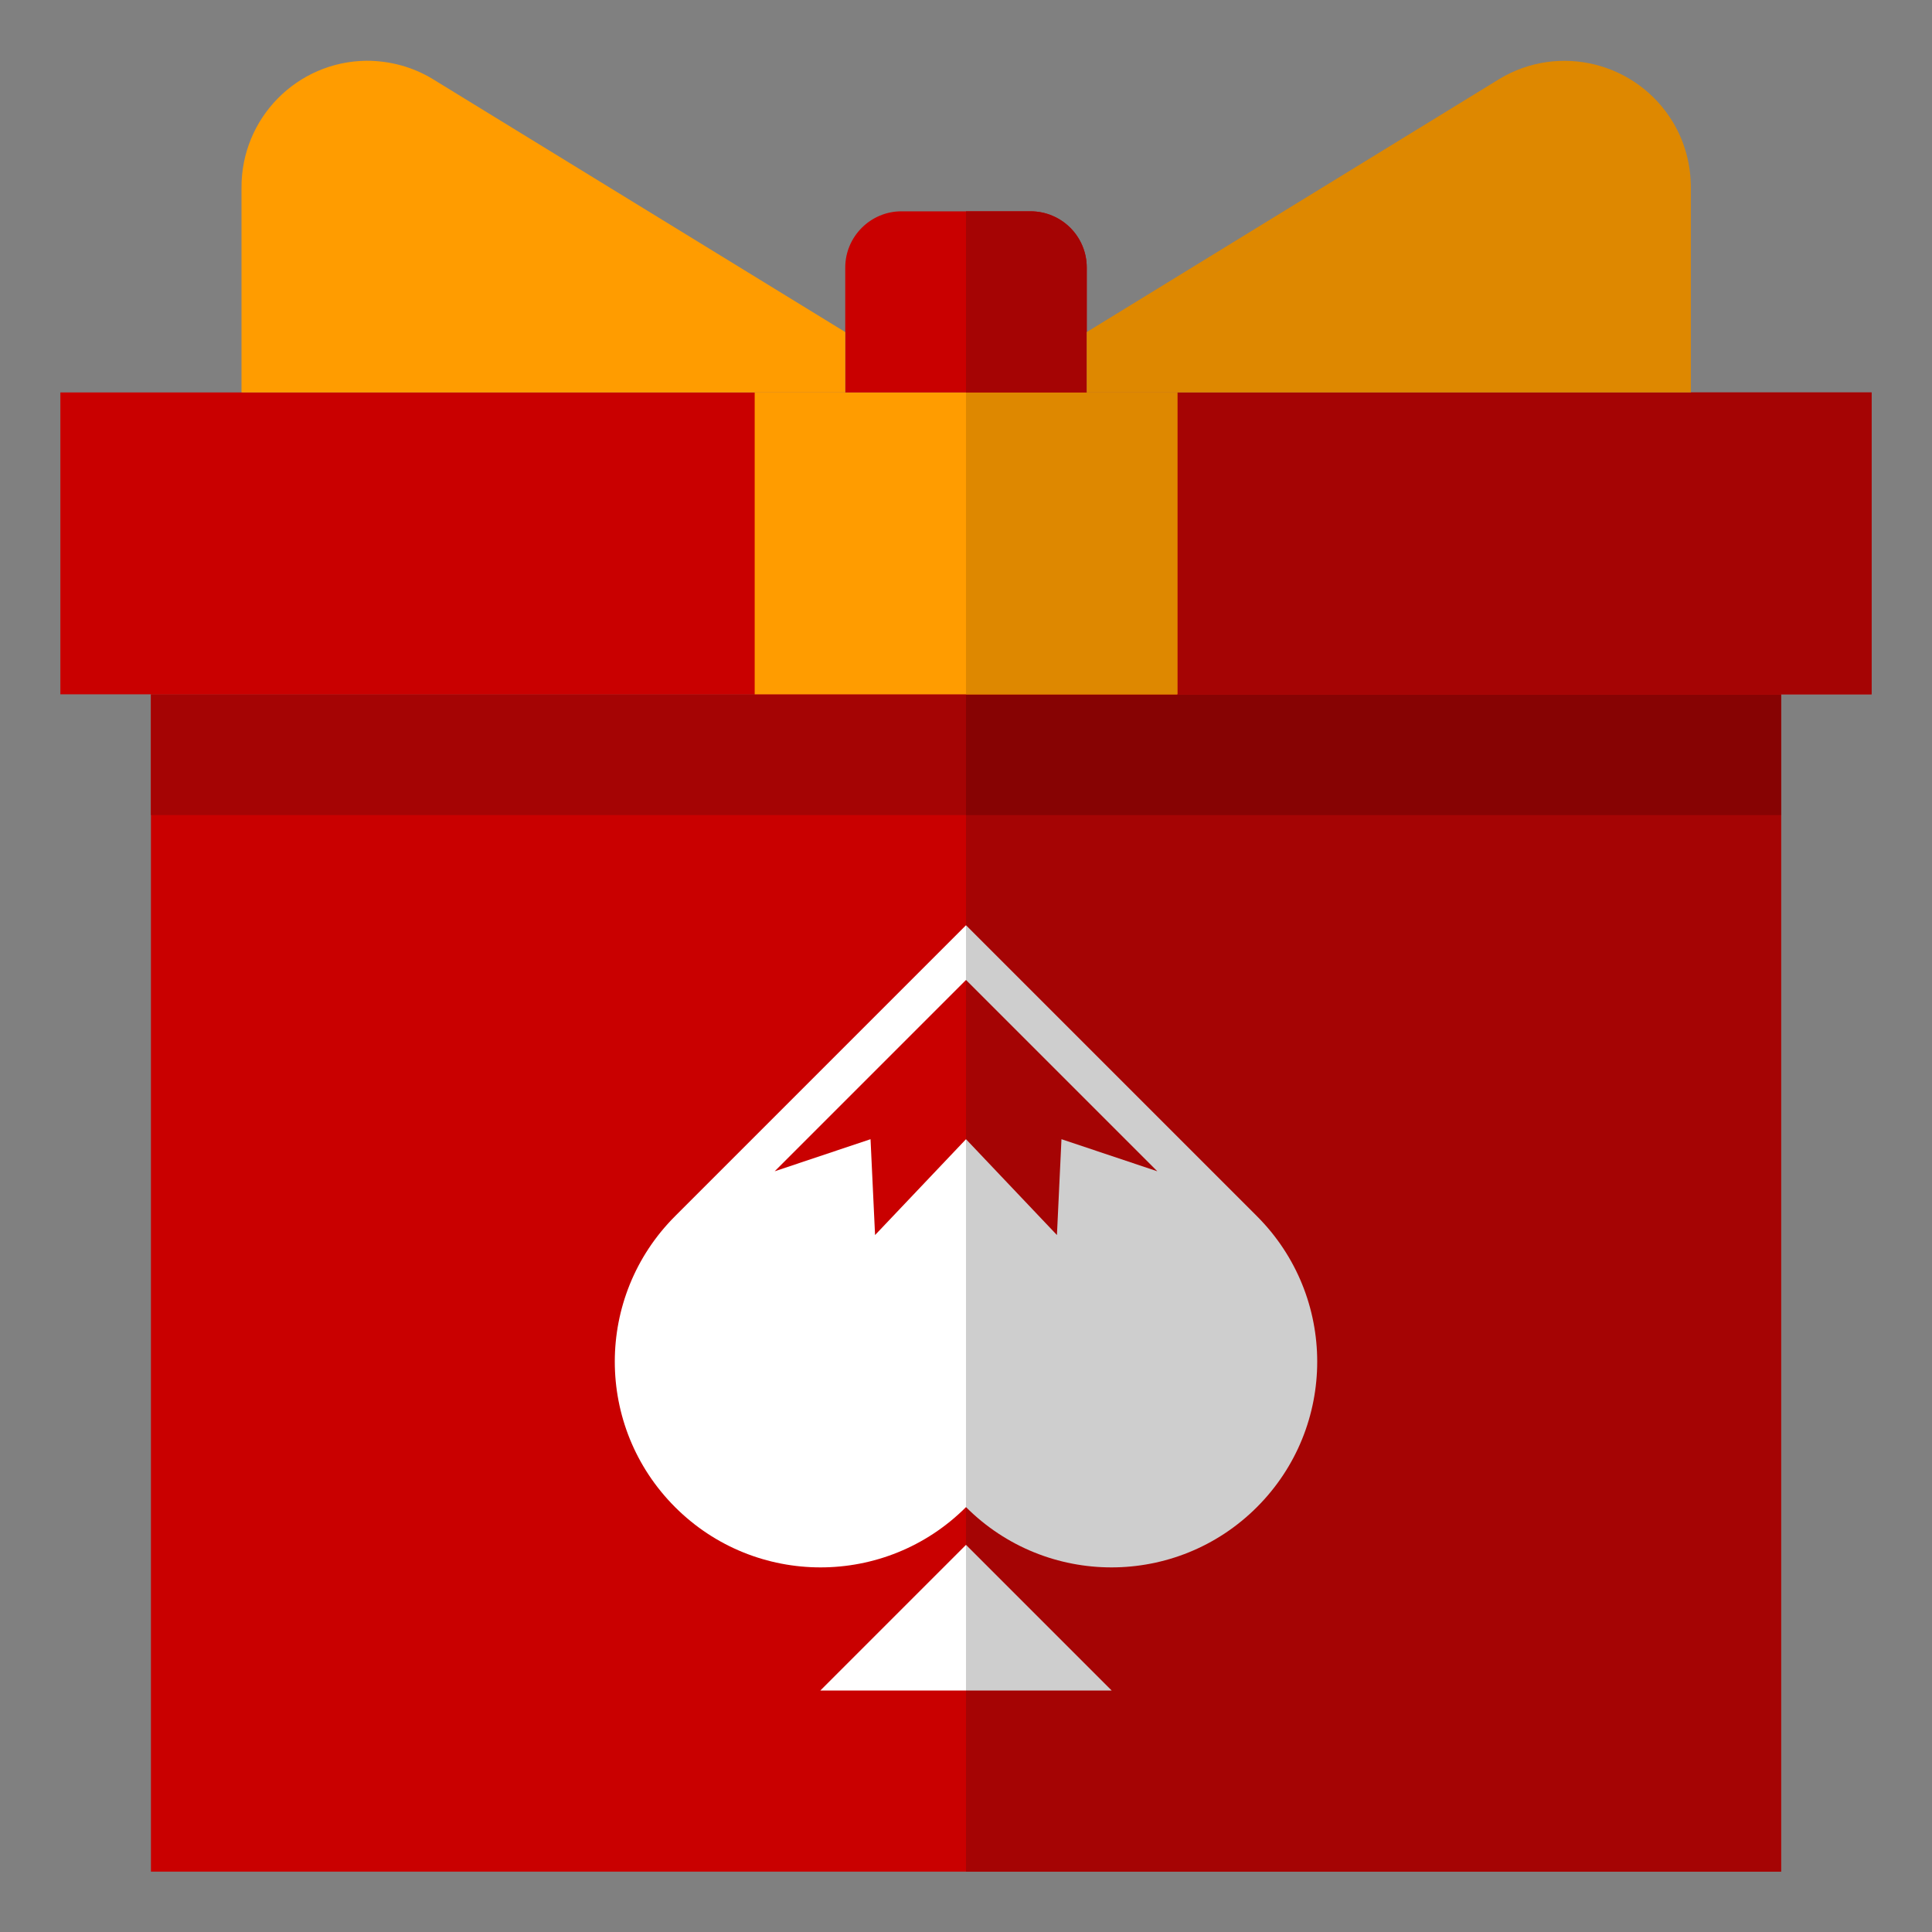 <svg xmlns="http://www.w3.org/2000/svg" xmlns:xlink="http://www.w3.org/1999/xlink" id="Layer_1" x="0px" y="0px" viewBox="0 0 512 512" style="enable-background:new 0 0 512 512;" xml:space="preserve"><rect x="0" y="0" width="512" height="512" fill="#808080" stroke="none"/><style type="text/css">	.st0{fill:#C90000;}	.st1{fill:#A50404;}	.st2{fill:#870303;}	.st3{fill:#FF9C00;}	.st4{fill:#DE8800;}	.st5{fill:none;}	.st6{fill:#CECECE;}	.st7{fill:#FFFFFF;}</style><path class="st0" d="M40,496V184h182.8h66.5H472v312H40z"></path><path class="st1" d="M256,496V184h91.4h33.2H472v312H256z"></path><path class="st1" d="M40,216v-32h91.4h33.2H256v32H40z"></path><path class="st2" d="M256,216v-32h91.4h33.2H472v32H256z"></path><path class="st0" d="M16,104h480v80H16V104z"></path><path class="st1" d="M256,104h240v80H256V104z"></path><path class="st3" d="M200,104h112v80H200V104z"></path><path class="st4" d="M256,104h56v80h-56V104z"></path><path class="st0" d="M238.9,56h34.2c8.2,0,14.9,6.7,14.9,14.9V104l0,0h-64l0,0V70.9C224,62.7,230.7,56,238.9,56z"></path><path class="st1" d="M288,70.9V104h-32V56h17.1C281.3,56,288,62.6,288,70.9C288,70.8,288,70.9,288,70.9z"></path><path class="st3" d="M64,104V49.8c-0.1-18.5,14.7-33.5,33.1-33.7c6.2,0,12.2,1.6,17.5,4.8L224,88v16H64z"></path><path class="st4" d="M288,104V88l109.4-67.1c15.8-9.5,36.3-4.4,45.9,11.4c3.2,5.3,4.8,11.3,4.8,17.5V104H288z"></path><g>	<polygon class="st5" points="230.6,301.9 231.9,327.3 256,301.9 256,259.7 205.3,310.4  "></polygon>	<polygon class="st5" points="256,301.9 280.1,327.3 281.4,301.9 306.7,310.4 256,259.7 256,259.7 256,301.9  "></polygon>	<polygon class="st6" points="294.6,448 256,409.4 256,409.4 256,448  "></polygon>	<polygon class="st7" points="256,448 256,409.4 217.4,448  "></polygon>	<path class="st7" d="M231.9,327.3l-1.2-25.4l-25.4,8.5l50.7-50.7v-14.5l-77.1,77.1l0,0c-21.3,21.3-21.3,55.8,0,77.1h0  c21.3,21.3,55.8,21.3,77.1,0v-97.5L231.9,327.3z"></path>	<path class="st6" d="M333.1,399.4c21.3-21.3,21.3-55.8,0-77.1v0L256,245.2v14.5l0,0l50.7,50.7l-25.4-8.5l-1.2,25.4L256,301.9l0,0  v97.5h0C277.3,420.7,311.8,420.7,333.1,399.4z"></path></g></svg>